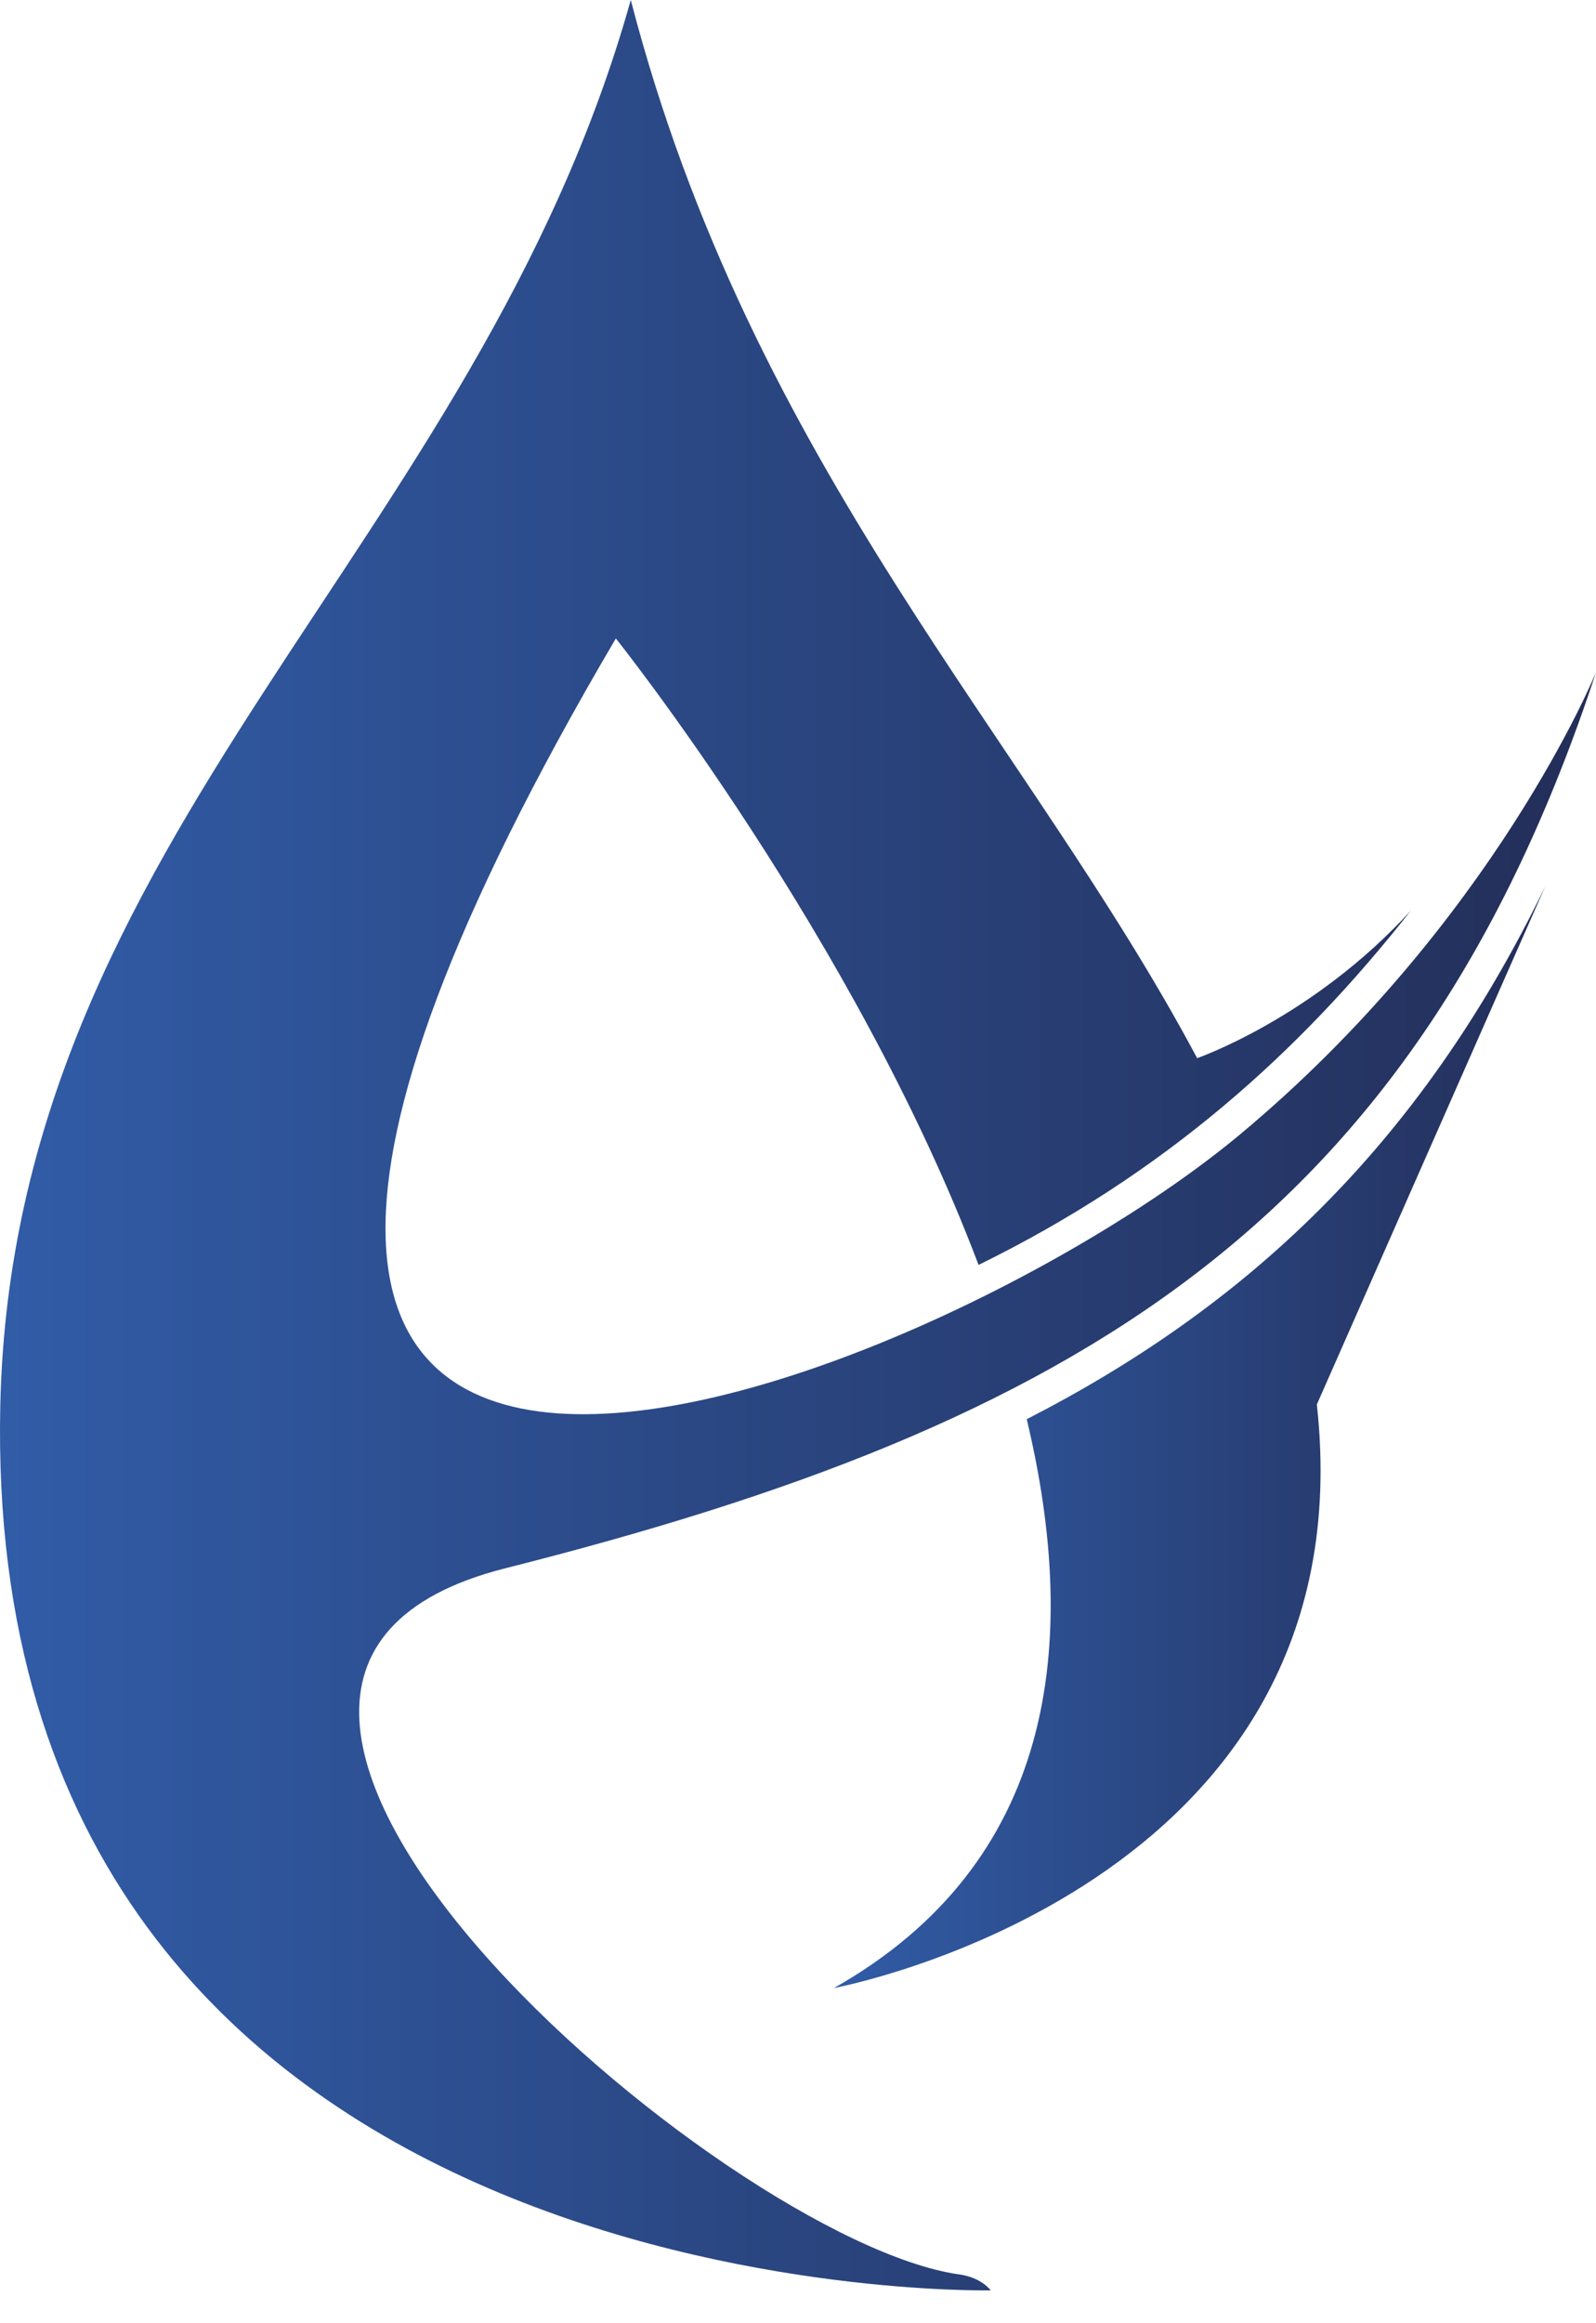 <svg width="22" height="32" viewBox="0 0 22 32" fill="none" xmlns="http://www.w3.org/2000/svg">
<path d="M13.224 31.328C9.966 30.871 0.964 23.116 6.967 21.601C14.807 19.622 19.495 16.872 22 9.26C22 9.26 20.599 12.71 17.083 15.634C12.73 19.253 -0.767 24.517 8.489 8.794C8.489 8.794 11.785 12.917 13.489 17.423C16.058 16.164 17.917 14.489 19.448 12.542C18.097 14.023 16.502 14.575 16.502 14.575C14.149 10.163 10.364 6.428 8.695 0C6.579 7.54 0.177 11.482 0.004 19.36C-0.269 31.854 13.656 31.547 13.656 31.547C13.656 31.547 13.53 31.37 13.224 31.328Z" fill="url(#paint0_linear_580_3750)"/>
<path d="M14.153 19.548C14.896 22.651 14.536 25.663 11.496 27.383C11.496 27.383 18.887 26.015 18.152 19.345L21.301 12.207C19.553 15.819 17.137 18.019 14.153 19.548Z" fill="url(#paint1_linear_580_3750)"/>
<defs>
<linearGradient id="paint0_linear_580_3750" x1="-0" y1="15.775" x2="22" y2="15.775" gradientUnits="userSpaceOnUse">
<stop stop-color="#315CA7"/>
<stop offset="1" stop-color="#232E58"/>
</linearGradient>
<linearGradient id="paint1_linear_580_3750" x1="11.496" y1="19.795" x2="21.301" y2="19.795" gradientUnits="userSpaceOnUse">
<stop stop-color="#315CA7"/>
<stop offset="1" stop-color="#232E58"/>
</linearGradient>
</defs>
</svg>
